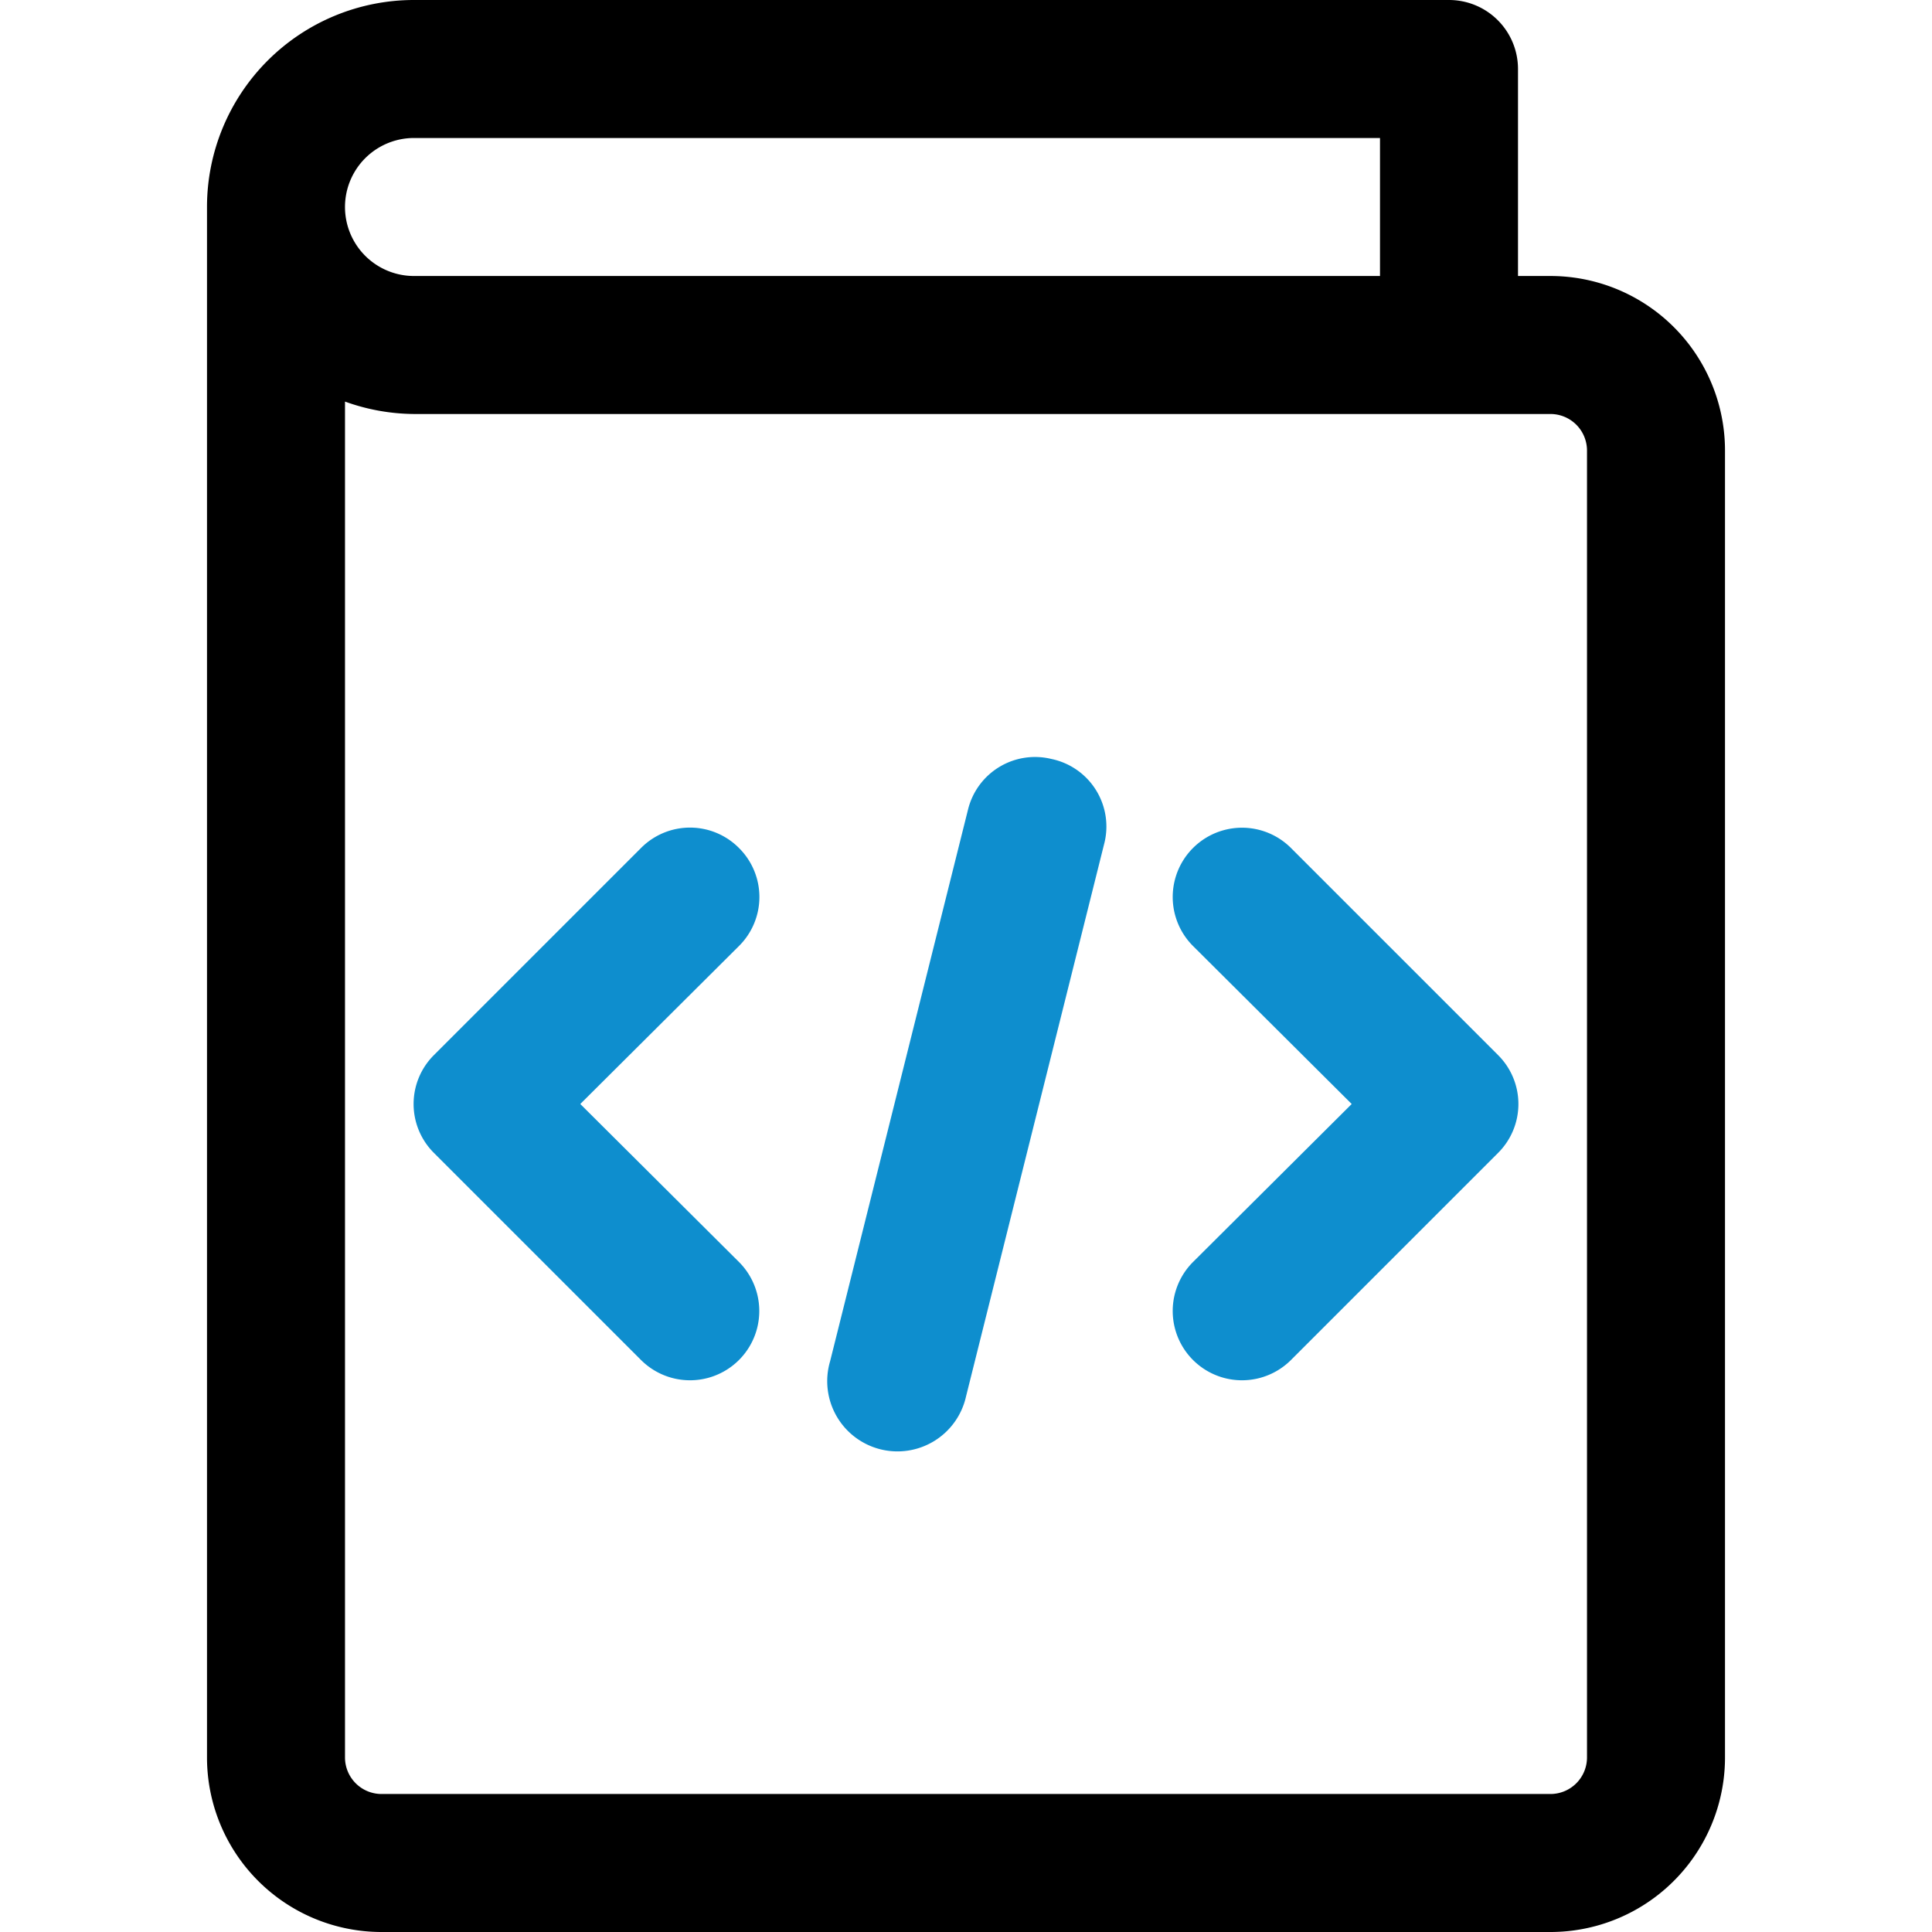 <?xml version="1.0" encoding="UTF-8"?>
<svg xmlns="http://www.w3.org/2000/svg" width="56" height="56" viewBox="0 0 56 56">
  <g id="Group_66069" data-name="Group 66069" transform="translate(-2836 2532)">
    <rect id="Rectangle_12983" data-name="Rectangle 12983" width="56" height="56" transform="translate(2836 -2532)" fill="#fff" opacity="0"></rect>
    <g id="Group_66068" data-name="Group 66068" transform="translate(2838 -2534)">
      <g id="manual_book" data-name="manual book" transform="translate(4 2)">
        <path id="Path_45711" data-name="Path 45711" d="M42.94,10H42V4a2,2,0,0,0-2-2H10A6,6,0,0,0,4,8V52.94A5.06,5.06,0,0,0,9.06,58H42.94A5.06,5.06,0,0,0,48,52.94V15.06A5.06,5.06,0,0,0,42.94,10ZM10,6H38v4H10a2,2,0,0,1,0-4ZM44,52.94A1.06,1.06,0,0,1,42.94,54H9.06A1.06,1.06,0,0,1,8,52.94V13.64A6,6,0,0,0,10,14H42.94A1.06,1.06,0,0,1,44,15.06Z" transform="translate(-4 -2)"></path>
        <path id="Path_45712" data-name="Path 45712" d="M16.426,15.609a2,2,0,0,0-2.84,0l-6,6a2,2,0,0,0,0,2.84l6,6a2.008,2.008,0,1,0,2.84-2.84l-4.6-4.58,4.6-4.58a2,2,0,0,0,0-2.84Zm16,0a2.008,2.008,0,0,0-2.84,2.84l4.6,4.58-4.6,4.58a2.008,2.008,0,1,0,2.84,2.84l6-6a2,2,0,0,0,0-2.84Zm-6.94-2.58a2,2,0,0,0-2.42,1.46l-4,16a2.036,2.036,0,1,0,3.94,1.02l4-16a2,2,0,0,0-1.52-2.48Z" transform="translate(-1.006 8.971)" fill="#0e8ece"></path>
      </g>
    </g>
  </g>
</svg>
